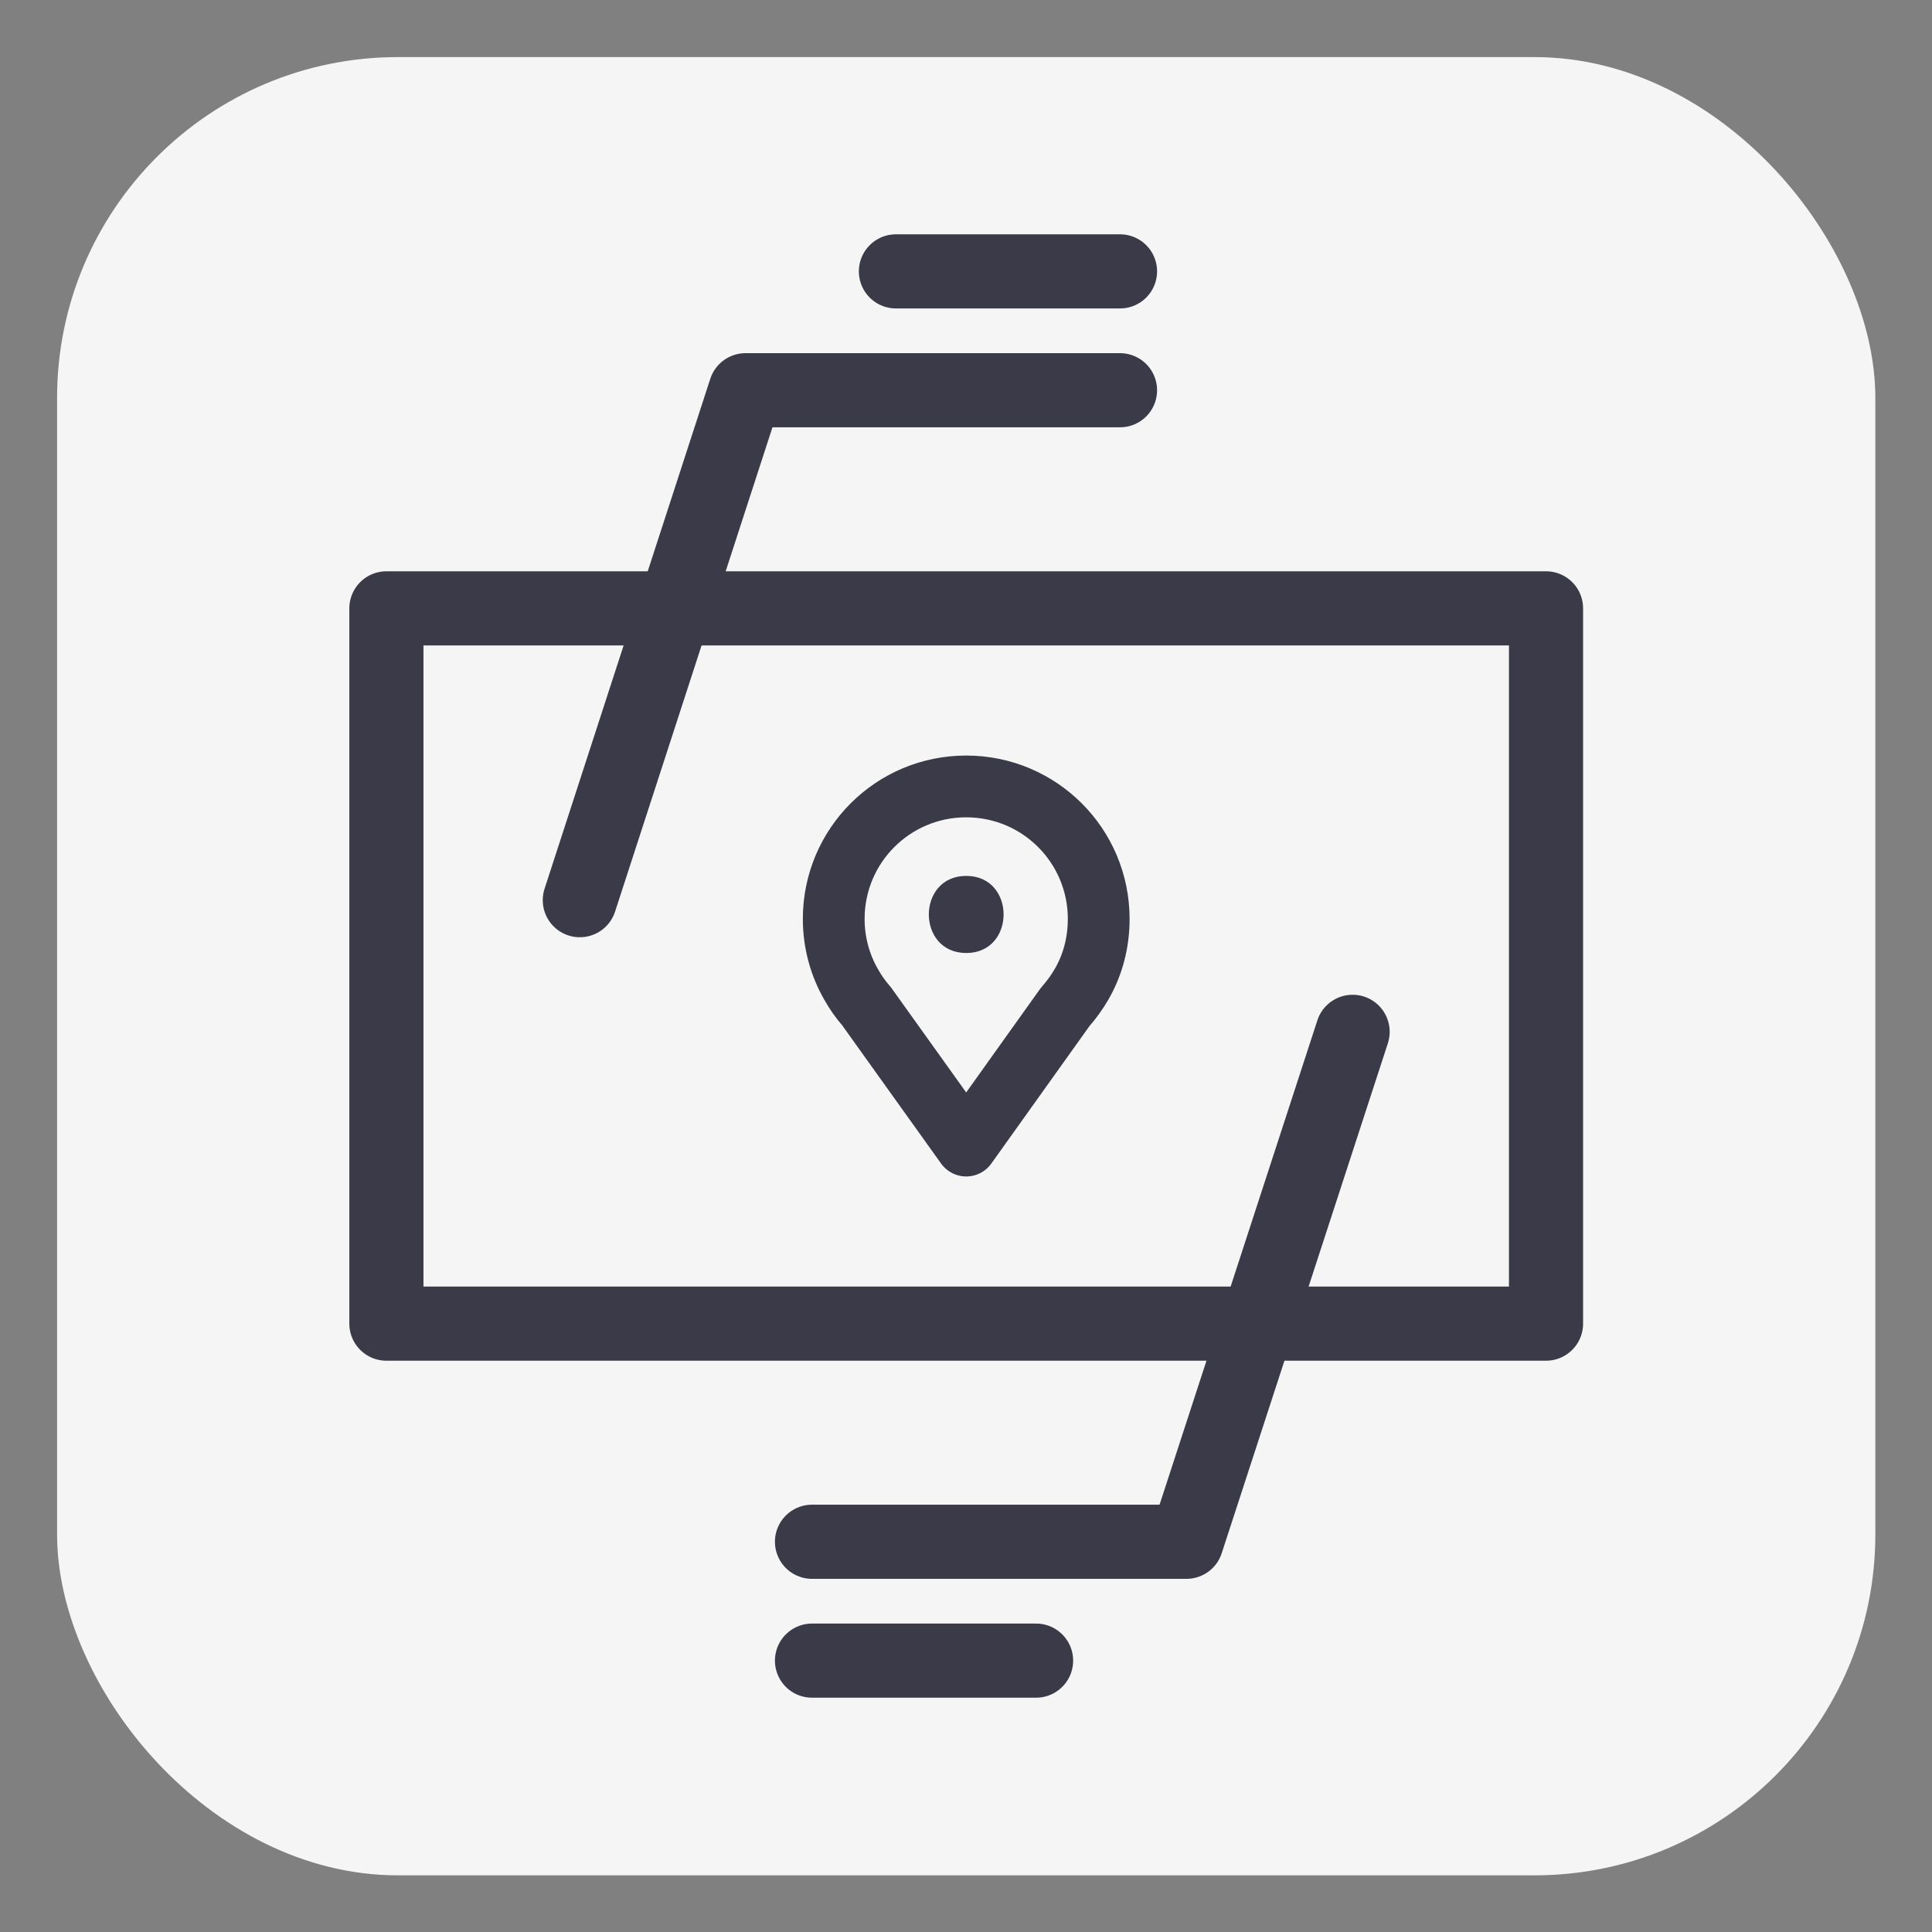<?xml version="1.0" encoding="UTF-8"?><svg xmlns="http://www.w3.org/2000/svg" viewBox="0 0 45.35 45.35"><rect x="0" y="0" width="45.35" height="45.35" fill="#808080" stroke="none"/><defs><style>.cls-1{stroke-width:1.45px;}.cls-1,.cls-2{fill:none;stroke:#3a3a48;stroke-linecap:round;stroke-linejoin:round;}.cls-2{stroke-width:1.74px;}.cls-3{fill:#3a3a48;}.cls-3,.cls-4{stroke-width:0px;}.cls-4{fill:#f5f5f5;}</style></defs><g id="squares"><rect class="cls-4" x="1.34" y="1.34" width="42.68" height="42.68" rx="8" ry="8"/></g><g id="Icons"><rect class="cls-2" x="9.07" y="14.28" width="27.22" height="16.79"/><path class="cls-1" d="m22.68,18.46c-1.72,0-3.11,1.39-3.11,3.11,0,.56.15,1.09.41,1.54.1.18.22.35.36.51l2.34,3.27,2.32-3.25c.15-.17.28-.35.39-.54.26-.45.4-.97.4-1.53,0-1.72-1.39-3.11-3.11-3.11Z"/><path class="cls-3" d="m22.68,22.37c1.17,0,1.17-1.81,0-1.81s-1.17,1.81,0,1.81h0Z"/><polyline class="cls-2" points="13.61 21.13 17.5 9.16 26.29 9.16"/><line class="cls-2" x1="21.03" y1="6.37" x2="26.29" y2="6.37"/><polyline class="cls-2" points="31.75 24.22 27.85 36.19 19.06 36.19"/><line class="cls-2" x1="24.32" y1="38.98" x2="19.06" y2="38.98"/></g></svg>
